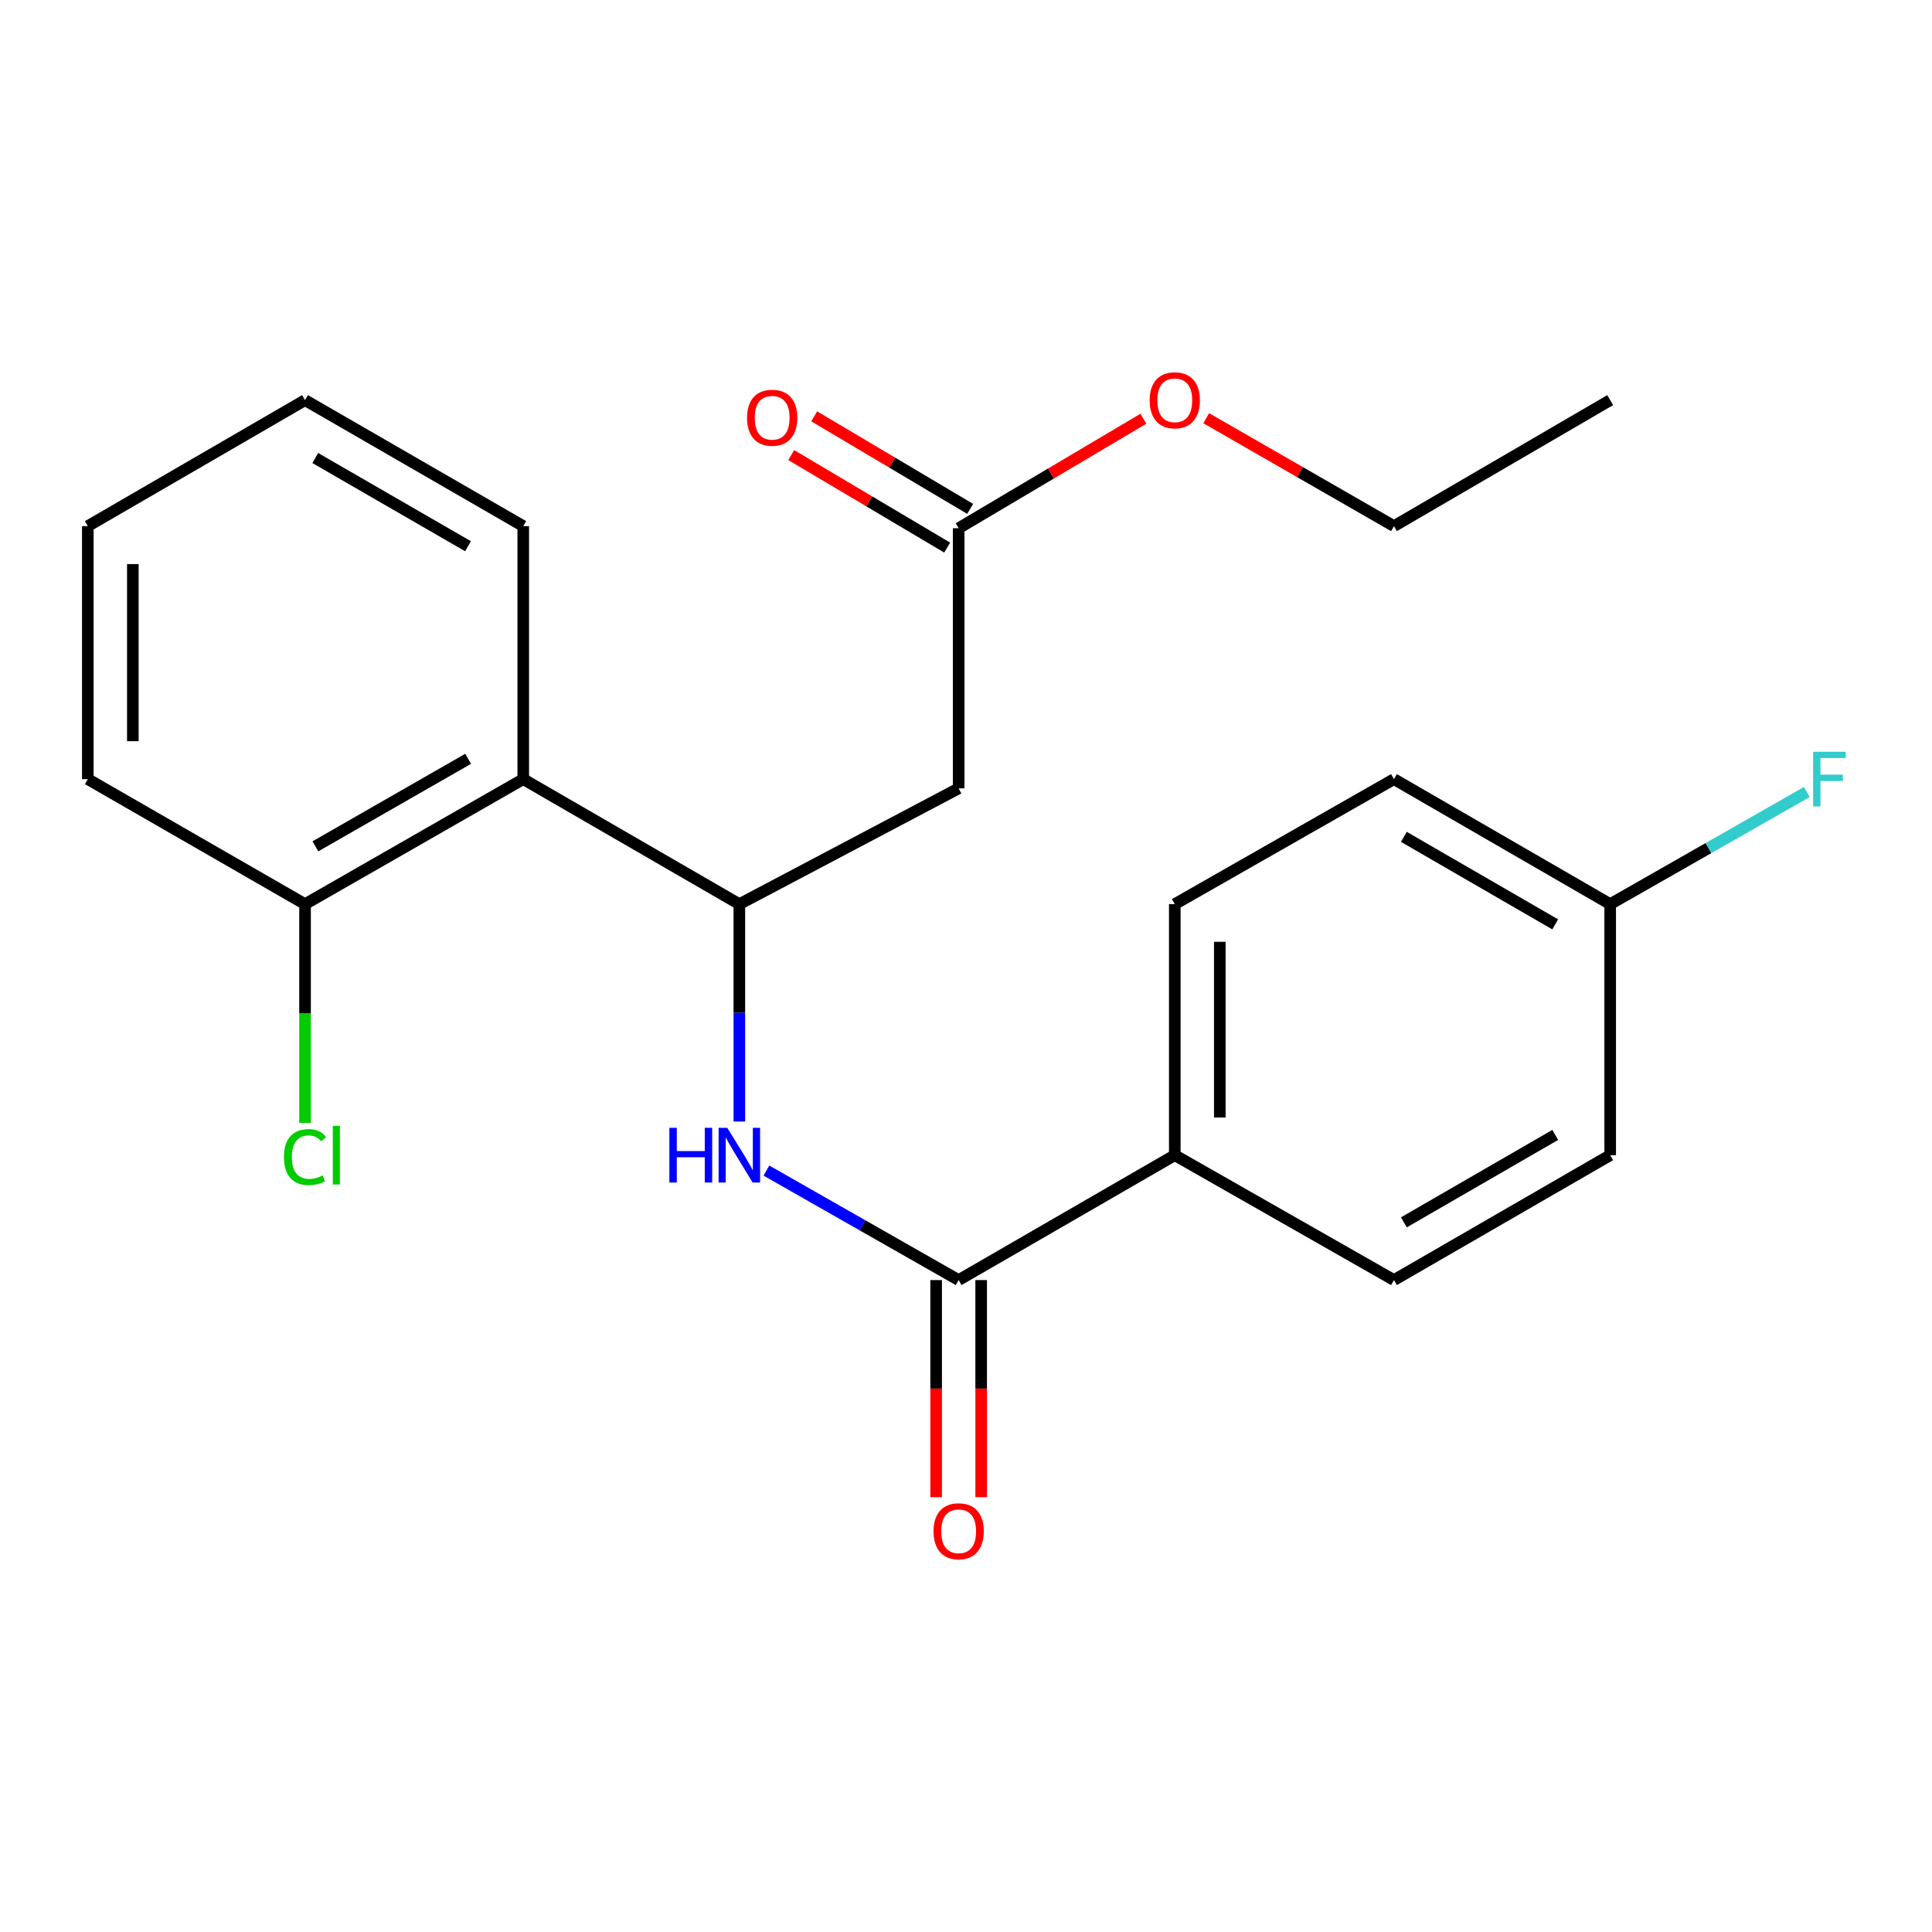 <?xml version='1.0' encoding='iso-8859-1'?>
<svg version='1.1' baseProfile='full'
              xmlns='http://www.w3.org/2000/svg'
                      xmlns:rdkit='http://www.rdkit.org/xml'
                      xmlns:xlink='http://www.w3.org/1999/xlink'
                  xml:space='preserve'
width='1000px' height='1000px' viewBox='0 0 1000 1000'>
<!-- END OF HEADER -->
<rect style='opacity:1.0;fill:#FFFFFF;stroke:none' width='1000' height='1000' x='0' y='0'> </rect>
<path class='bond-1' d='M 382.687,467.988 L 382.687,524.248' style='fill:none;fill-rule:evenodd;stroke:#000000;stroke-width:6px;stroke-linecap:butt;stroke-linejoin:miter;stroke-opacity:1' />
<path class='bond-1' d='M 382.687,524.248 L 382.687,580.509' style='fill:none;fill-rule:evenodd;stroke:#0000FF;stroke-width:6px;stroke-linecap:butt;stroke-linejoin:miter;stroke-opacity:1' />
<path class='bond-2' d='M 382.687,467.988 L 496.199,408.053' style='fill:none;fill-rule:evenodd;stroke:#000000;stroke-width:6px;stroke-linecap:butt;stroke-linejoin:miter;stroke-opacity:1' />
<path class='bond-3' d='M 382.687,467.988 L 270.833,403.276' style='fill:none;fill-rule:evenodd;stroke:#000000;stroke-width:6px;stroke-linecap:butt;stroke-linejoin:miter;stroke-opacity:1' />
<path class='bond-0' d='M 496.199,662.564 L 446.446,634.229' style='fill:none;fill-rule:evenodd;stroke:#000000;stroke-width:6px;stroke-linecap:butt;stroke-linejoin:miter;stroke-opacity:1' />
<path class='bond-0' d='M 446.446,634.229 L 396.693,605.893' style='fill:none;fill-rule:evenodd;stroke:#0000FF;stroke-width:6px;stroke-linecap:butt;stroke-linejoin:miter;stroke-opacity:1' />
<path class='bond-5' d='M 496.199,662.564 L 608.066,597.917' style='fill:none;fill-rule:evenodd;stroke:#000000;stroke-width:6px;stroke-linecap:butt;stroke-linejoin:miter;stroke-opacity:1' />
<path class='bond-7' d='M 484.546,662.564 L 484.546,718.745' style='fill:none;fill-rule:evenodd;stroke:#000000;stroke-width:6px;stroke-linecap:butt;stroke-linejoin:miter;stroke-opacity:1' />
<path class='bond-7' d='M 484.546,718.745 L 484.546,774.925' style='fill:none;fill-rule:evenodd;stroke:#FF0000;stroke-width:6px;stroke-linecap:butt;stroke-linejoin:miter;stroke-opacity:1' />
<path class='bond-7' d='M 507.852,662.564 L 507.852,718.745' style='fill:none;fill-rule:evenodd;stroke:#000000;stroke-width:6px;stroke-linecap:butt;stroke-linejoin:miter;stroke-opacity:1' />
<path class='bond-7' d='M 507.852,718.745 L 507.852,774.925' style='fill:none;fill-rule:evenodd;stroke:#FF0000;stroke-width:6px;stroke-linecap:butt;stroke-linejoin:miter;stroke-opacity:1' />
<path class='bond-4' d='M 496.199,408.053 L 496.199,273.411' style='fill:none;fill-rule:evenodd;stroke:#000000;stroke-width:6px;stroke-linecap:butt;stroke-linejoin:miter;stroke-opacity:1' />
<path class='bond-6' d='M 270.833,403.276 L 157.891,467.988' style='fill:none;fill-rule:evenodd;stroke:#000000;stroke-width:6px;stroke-linecap:butt;stroke-linejoin:miter;stroke-opacity:1' />
<path class='bond-6' d='M 242.306,392.761 L 163.246,438.059' style='fill:none;fill-rule:evenodd;stroke:#000000;stroke-width:6px;stroke-linecap:butt;stroke-linejoin:miter;stroke-opacity:1' />
<path class='bond-17' d='M 270.833,403.276 L 270.833,272.324' style='fill:none;fill-rule:evenodd;stroke:#000000;stroke-width:6px;stroke-linecap:butt;stroke-linejoin:miter;stroke-opacity:1' />
<path class='bond-8' d='M 502.145,263.39 L 461.786,239.445' style='fill:none;fill-rule:evenodd;stroke:#000000;stroke-width:6px;stroke-linecap:butt;stroke-linejoin:miter;stroke-opacity:1' />
<path class='bond-8' d='M 461.786,239.445 L 421.426,215.5' style='fill:none;fill-rule:evenodd;stroke:#FF0000;stroke-width:6px;stroke-linecap:butt;stroke-linejoin:miter;stroke-opacity:1' />
<path class='bond-8' d='M 490.253,283.433 L 449.894,259.488' style='fill:none;fill-rule:evenodd;stroke:#000000;stroke-width:6px;stroke-linecap:butt;stroke-linejoin:miter;stroke-opacity:1' />
<path class='bond-8' d='M 449.894,259.488 L 409.535,235.544' style='fill:none;fill-rule:evenodd;stroke:#FF0000;stroke-width:6px;stroke-linecap:butt;stroke-linejoin:miter;stroke-opacity:1' />
<path class='bond-15' d='M 496.199,273.411 L 544.007,245.075' style='fill:none;fill-rule:evenodd;stroke:#000000;stroke-width:6px;stroke-linecap:butt;stroke-linejoin:miter;stroke-opacity:1' />
<path class='bond-15' d='M 544.007,245.075 L 591.815,216.739' style='fill:none;fill-rule:evenodd;stroke:#FF0000;stroke-width:6px;stroke-linecap:butt;stroke-linejoin:miter;stroke-opacity:1' />
<path class='bond-9' d='M 608.066,597.917 L 608.066,467.988' style='fill:none;fill-rule:evenodd;stroke:#000000;stroke-width:6px;stroke-linecap:butt;stroke-linejoin:miter;stroke-opacity:1' />
<path class='bond-9' d='M 631.372,578.427 L 631.372,487.477' style='fill:none;fill-rule:evenodd;stroke:#000000;stroke-width:6px;stroke-linecap:butt;stroke-linejoin:miter;stroke-opacity:1' />
<path class='bond-10' d='M 608.066,597.917 L 721.513,662.564' style='fill:none;fill-rule:evenodd;stroke:#000000;stroke-width:6px;stroke-linecap:butt;stroke-linejoin:miter;stroke-opacity:1' />
<path class='bond-12' d='M 157.891,467.988 L 157.891,524.598' style='fill:none;fill-rule:evenodd;stroke:#000000;stroke-width:6px;stroke-linecap:butt;stroke-linejoin:miter;stroke-opacity:1' />
<path class='bond-12' d='M 157.891,524.598 L 157.891,581.209' style='fill:none;fill-rule:evenodd;stroke:#00CC00;stroke-width:6px;stroke-linecap:butt;stroke-linejoin:miter;stroke-opacity:1' />
<path class='bond-18' d='M 157.891,467.988 L 45.455,403.276' style='fill:none;fill-rule:evenodd;stroke:#000000;stroke-width:6px;stroke-linecap:butt;stroke-linejoin:miter;stroke-opacity:1' />
<path class='bond-14' d='M 608.066,467.988 L 721.513,403.276' style='fill:none;fill-rule:evenodd;stroke:#000000;stroke-width:6px;stroke-linecap:butt;stroke-linejoin:miter;stroke-opacity:1' />
<path class='bond-13' d='M 721.513,662.564 L 833.432,597.917' style='fill:none;fill-rule:evenodd;stroke:#000000;stroke-width:6px;stroke-linecap:butt;stroke-linejoin:miter;stroke-opacity:1' />
<path class='bond-13' d='M 726.644,632.686 L 804.987,587.433' style='fill:none;fill-rule:evenodd;stroke:#000000;stroke-width:6px;stroke-linecap:butt;stroke-linejoin:miter;stroke-opacity:1' />
<path class='bond-11' d='M 833.432,467.988 L 833.432,597.917' style='fill:none;fill-rule:evenodd;stroke:#000000;stroke-width:6px;stroke-linecap:butt;stroke-linejoin:miter;stroke-opacity:1' />
<path class='bond-16' d='M 833.432,467.988 L 884.319,438.964' style='fill:none;fill-rule:evenodd;stroke:#000000;stroke-width:6px;stroke-linecap:butt;stroke-linejoin:miter;stroke-opacity:1' />
<path class='bond-16' d='M 884.319,438.964 L 935.206,409.941' style='fill:none;fill-rule:evenodd;stroke:#33CCCC;stroke-width:6px;stroke-linecap:butt;stroke-linejoin:miter;stroke-opacity:1' />
<path class='bond-24' d='M 833.432,467.988 L 721.513,403.276' style='fill:none;fill-rule:evenodd;stroke:#000000;stroke-width:6px;stroke-linecap:butt;stroke-linejoin:miter;stroke-opacity:1' />
<path class='bond-24' d='M 804.978,478.457 L 726.635,433.158' style='fill:none;fill-rule:evenodd;stroke:#000000;stroke-width:6px;stroke-linecap:butt;stroke-linejoin:miter;stroke-opacity:1' />
<path class='bond-19' d='M 624.337,216.461 L 672.925,244.392' style='fill:none;fill-rule:evenodd;stroke:#FF0000;stroke-width:6px;stroke-linecap:butt;stroke-linejoin:miter;stroke-opacity:1' />
<path class='bond-19' d='M 672.925,244.392 L 721.513,272.324' style='fill:none;fill-rule:evenodd;stroke:#000000;stroke-width:6px;stroke-linecap:butt;stroke-linejoin:miter;stroke-opacity:1' />
<path class='bond-20' d='M 270.833,272.324 L 157.891,207.107' style='fill:none;fill-rule:evenodd;stroke:#000000;stroke-width:6px;stroke-linecap:butt;stroke-linejoin:miter;stroke-opacity:1' />
<path class='bond-20' d='M 242.238,282.724 L 163.178,237.072' style='fill:none;fill-rule:evenodd;stroke:#000000;stroke-width:6px;stroke-linecap:butt;stroke-linejoin:miter;stroke-opacity:1' />
<path class='bond-23' d='M 45.455,403.276 L 45.455,272.324' style='fill:none;fill-rule:evenodd;stroke:#000000;stroke-width:6px;stroke-linecap:butt;stroke-linejoin:miter;stroke-opacity:1' />
<path class='bond-23' d='M 68.76,383.633 L 68.76,291.967' style='fill:none;fill-rule:evenodd;stroke:#000000;stroke-width:6px;stroke-linecap:butt;stroke-linejoin:miter;stroke-opacity:1' />
<path class='bond-21' d='M 721.513,272.324 L 833.432,207.107' style='fill:none;fill-rule:evenodd;stroke:#000000;stroke-width:6px;stroke-linecap:butt;stroke-linejoin:miter;stroke-opacity:1' />
<path class='bond-22' d='M 157.891,207.107 L 45.455,272.324' style='fill:none;fill-rule:evenodd;stroke:#000000;stroke-width:6px;stroke-linecap:butt;stroke-linejoin:miter;stroke-opacity:1' />
<path  class='atom-2' d='M 346.467 583.757
L 350.307 583.757
L 350.307 595.797
L 364.787 595.797
L 364.787 583.757
L 368.627 583.757
L 368.627 612.077
L 364.787 612.077
L 364.787 598.997
L 350.307 598.997
L 350.307 612.077
L 346.467 612.077
L 346.467 583.757
' fill='#0000FF'/>
<path  class='atom-2' d='M 376.427 583.757
L 385.707 598.757
Q 386.627 600.237, 388.107 602.917
Q 389.587 605.597, 389.667 605.757
L 389.667 583.757
L 393.427 583.757
L 393.427 612.077
L 389.547 612.077
L 379.587 595.677
Q 378.427 593.757, 377.187 591.557
Q 375.987 589.357, 375.627 588.677
L 375.627 612.077
L 371.947 612.077
L 371.947 583.757
L 376.427 583.757
' fill='#0000FF'/>
<path  class='atom-8' d='M 483.199 792.573
Q 483.199 785.773, 486.559 781.973
Q 489.919 778.173, 496.199 778.173
Q 502.479 778.173, 505.839 781.973
Q 509.199 785.773, 509.199 792.573
Q 509.199 799.453, 505.799 803.373
Q 502.399 807.253, 496.199 807.253
Q 489.959 807.253, 486.559 803.373
Q 483.199 799.493, 483.199 792.573
M 496.199 804.053
Q 500.519 804.053, 502.839 801.173
Q 505.199 798.253, 505.199 792.573
Q 505.199 787.013, 502.839 784.213
Q 500.519 781.373, 496.199 781.373
Q 491.879 781.373, 489.519 784.173
Q 487.199 786.973, 487.199 792.573
Q 487.199 798.293, 489.519 801.173
Q 491.879 804.053, 496.199 804.053
' fill='#FF0000'/>
<path  class='atom-9' d='M 386.675 216.224
Q 386.675 209.424, 390.035 205.624
Q 393.395 201.824, 399.675 201.824
Q 405.955 201.824, 409.315 205.624
Q 412.675 209.424, 412.675 216.224
Q 412.675 223.104, 409.275 227.024
Q 405.875 230.904, 399.675 230.904
Q 393.435 230.904, 390.035 227.024
Q 386.675 223.144, 386.675 216.224
M 399.675 227.704
Q 403.995 227.704, 406.315 224.824
Q 408.675 221.904, 408.675 216.224
Q 408.675 210.664, 406.315 207.864
Q 403.995 205.024, 399.675 205.024
Q 395.355 205.024, 392.995 207.824
Q 390.675 210.624, 390.675 216.224
Q 390.675 221.944, 392.995 224.824
Q 395.355 227.704, 399.675 227.704
' fill='#FF0000'/>
<path  class='atom-13' d='M 146.971 598.897
Q 146.971 591.857, 150.251 588.177
Q 153.571 584.457, 159.851 584.457
Q 165.691 584.457, 168.811 588.577
L 166.171 590.737
Q 163.891 587.737, 159.851 587.737
Q 155.571 587.737, 153.291 590.617
Q 151.051 593.457, 151.051 598.897
Q 151.051 604.497, 153.371 607.377
Q 155.731 610.257, 160.291 610.257
Q 163.411 610.257, 167.051 608.377
L 168.171 611.377
Q 166.691 612.337, 164.451 612.897
Q 162.211 613.457, 159.731 613.457
Q 153.571 613.457, 150.251 609.697
Q 146.971 605.937, 146.971 598.897
' fill='#00CC00'/>
<path  class='atom-13' d='M 172.251 582.737
L 175.931 582.737
L 175.931 613.097
L 172.251 613.097
L 172.251 582.737
' fill='#00CC00'/>
<path  class='atom-16' d='M 595.066 207.187
Q 595.066 200.387, 598.426 196.587
Q 601.786 192.787, 608.066 192.787
Q 614.346 192.787, 617.706 196.587
Q 621.066 200.387, 621.066 207.187
Q 621.066 214.067, 617.666 217.987
Q 614.266 221.867, 608.066 221.867
Q 601.826 221.867, 598.426 217.987
Q 595.066 214.107, 595.066 207.187
M 608.066 218.667
Q 612.386 218.667, 614.706 215.787
Q 617.066 212.867, 617.066 207.187
Q 617.066 201.627, 614.706 198.827
Q 612.386 195.987, 608.066 195.987
Q 603.746 195.987, 601.386 198.787
Q 599.066 201.587, 599.066 207.187
Q 599.066 212.907, 601.386 215.787
Q 603.746 218.667, 608.066 218.667
' fill='#FF0000'/>
<path  class='atom-17' d='M 938.471 389.116
L 955.311 389.116
L 955.311 392.356
L 942.271 392.356
L 942.271 400.956
L 953.871 400.956
L 953.871 404.236
L 942.271 404.236
L 942.271 417.436
L 938.471 417.436
L 938.471 389.116
' fill='#33CCCC'/>
</svg>

